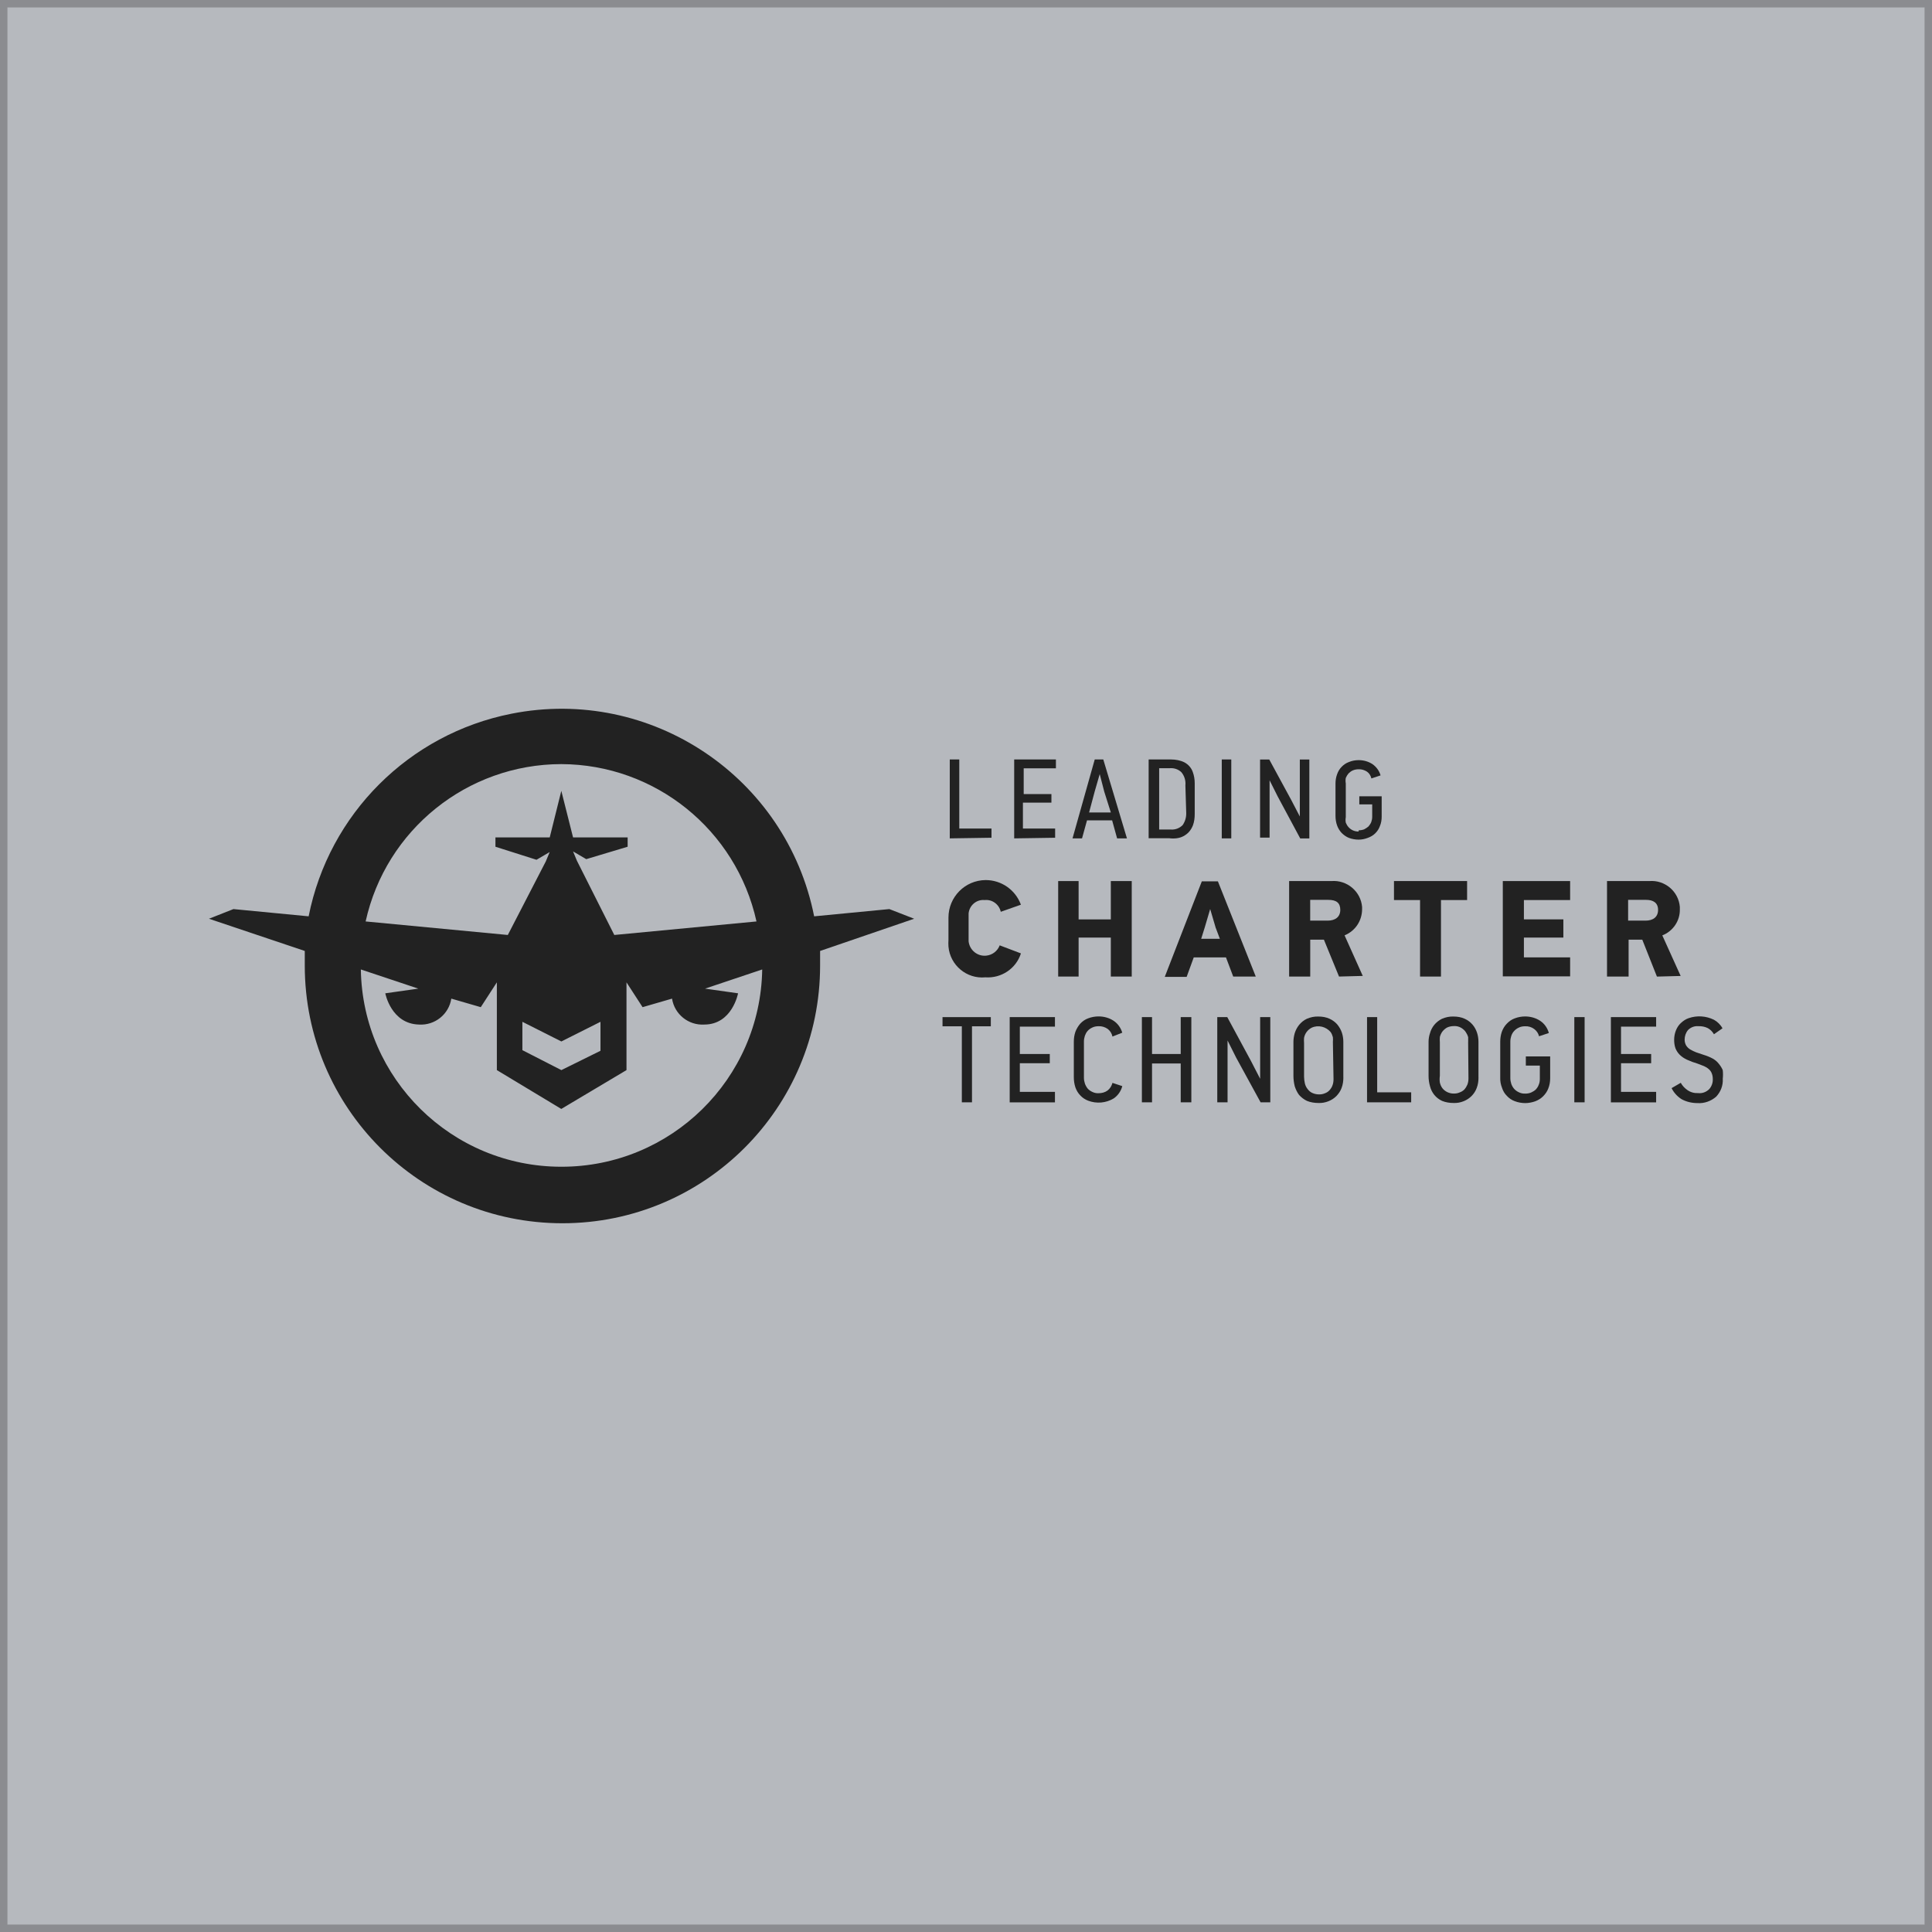 <?xml version="1.0" encoding="UTF-8"?> <svg xmlns="http://www.w3.org/2000/svg" id="_Слой_2" data-name="Слой 2" viewBox="0 0 520 520"><defs><style> .cls-1 { fill: none; stroke: #8b8c90; stroke-width: 2px; } .cls-2 { fill: #b6b9be; } .cls-3 { fill: #222; } </style></defs><g id="_Слой_1-2" data-name="Слой 1"><rect class="cls-2" x="1" y="1" width="518" height="518"></rect><rect class="cls-1" x="1" y="1" width="518" height="518"></rect><g id="_Слой_1-2" data-name=" Слой 1-2"><g><path class="cls-3" d="M246.05,247.28l-6.68-2.6-20.24,1.95c-7.46-37.54-43.95-61.98-81.49-54.53-27.57,5.46-49.11,27-54.57,54.53l-20.24-1.95-6.59,2.6,25.79,8.67v3.94c0,38.32,31.04,69.35,69.35,69.35s69.35-31.04,69.35-69.35v-3.94s25.31-8.67,25.31-8.67ZM151.08,205.66c25.27.09,47.07,17.68,52.53,42.35l-38.27,3.64-10.06-19.98-1.04-2.51,3.55,2.08,11.14-3.34v-2.51h-14.69l-3.16-12.53-3.12,12.53h-14.61v2.51l11.05,3.51,3.55-2.08-1.04,2.51-10.23,19.81-38.27-3.64c5.46-24.71,27.35-42.31,52.66-42.35ZM161.62,275.02v7.8l-10.53,5.2-10.49-5.37v-7.63l10.49,5.29,10.53-5.29ZM151.08,314.03c-29.47,0-53.49-23.62-53.96-53.1l15.47,5.16-8.89,1.26s1.56,8.24,9.1,8.41c4.25.26,8.02-2.77,8.67-6.98l7.93,2.3,4.33-6.68v23.62l17.34,10.45,17.55-10.45v-23.62l4.33,6.68,7.93-2.3c.65,4.2,4.42,7.24,8.67,6.98,7.54,0,9.1-8.41,9.1-8.41l-8.89-1.26,15.39-5.16c-.48,29.52-24.58,53.14-54.09,53.1Z"></path><g><path class="cls-3" d="M274.79,256.59c-1.3,4.12-5.29,6.76-9.58,6.46-5.03.48-9.49-3.25-9.93-8.28-.04-.61-.04-1.17,0-1.78v-6.02c0-5.55,4.46-10.06,10.01-10.1,4.25,0,8.02,2.64,9.49,6.63l-5.42,1.91c-.43-1.99-2.3-3.38-4.33-3.16-2.21-.22-4.12,1.43-4.33,3.6v7.5c.26,2.38,2.38,4.12,4.77,3.86,1.65-.17,3.03-1.26,3.6-2.77,0,0,5.72,2.17,5.72,2.17Z"></path><path class="cls-3" d="M298.98,262.84v-10.49h-8.67v10.49h-5.5v-25.7h5.5v10.32h8.67v-10.32h5.63v25.7h-5.63Z"></path><path class="cls-3" d="M331.92,262.84l-1.95-5.16h-8.67l-1.91,5.24h-5.89l9.97-25.7h4.33l10.19,25.62s-6.07,0-6.07,0ZM327.24,249.83l-1.52-5.16h0l-1.47,4.98-.95,3.03h5.03s-1.08-2.86-1.08-2.86Z"></path><path class="cls-3" d="M360.4,262.84l-4.07-9.93h-3.68v9.93h-5.68v-25.7h11.36c4.2-.35,7.93,2.77,8.28,6.98v.56c0,3.12-1.82,5.89-4.72,7.07l4.9,10.92-6.42.17h.04ZM357.54,242.2h-4.9v5.59h4.68c2.08,0,3.42-1,3.42-2.9s-1.08-2.69-3.21-2.69Z"></path><path class="cls-3" d="M387.84,242.25v20.59h-5.63v-20.59h-7.02v-5.11h19.68v5.11s-7.02,0-7.02,0Z"></path><path class="cls-3" d="M404.48,262.84v-25.7h18.12v5.11h-12.44v5.2h10.62v4.9h-10.62v5.33h12.44v5.11h-18.12v.04Z"></path><path class="cls-3" d="M445.96,262.84l-3.94-9.93h-3.68v9.93h-5.81v-25.7h11.36c4.2-.35,7.89,2.77,8.24,6.94v.61c.09,3.12-1.82,5.94-4.72,7.07l4.94,10.92-6.42.17h.04ZM443.06,242.2h-4.85v5.59h4.68c2.08,0,3.38-1,3.38-2.9s-1.3-2.69-3.21-2.69Z"></path></g><g><path class="cls-3" d="M255.63,225.65v-21.24h2.56v18.6h8.67v2.47l-11.23.17Z"></path><path class="cls-3" d="M272.97,225.65v-21.24h11.23v2.38h-8.67v6.94h7.46v2.3h-7.67v6.98h8.67v2.47l-11.01.17Z"></path><path class="cls-3" d="M300.67,225.65l-1.34-4.85h-6.76l-1.34,4.85h-2.56l5.98-21.24h2.3l6.37,21.24s-2.64,0-2.64,0ZM297.2,213.03l-1.21-4.68h0l-1.34,4.64-1.52,5.68h5.85l-1.78-5.63Z"></path><path class="cls-3" d="M315.15,204.41c1.26,0,2.51.22,3.64.78,1.04.56,1.86,1.47,2.25,2.6.35.95.52,1.99.52,2.99v8.37c0,1-.13,2.04-.48,2.99-.26.65-.61,1.26-1.08,1.78-.43.48-.91.82-1.47,1.13-.56.3-1.17.48-1.78.56-.69.09-1.34.09-2.04,0h-5.55v-21.2h5.98ZM319.05,211.39c.13-1.3-.26-2.56-1.08-3.55-.82-.78-1.95-1.17-3.08-1.08h-2.9v16.51h3.12c1.21.09,2.38-.35,3.21-1.21.69-1,1-2.17.95-3.34,0,0-.22-7.33-.22-7.33Z"></path><path class="cls-3" d="M328.84,225.65v-21.24h2.56v21.24h-2.56Z"></path><path class="cls-3" d="M349.95,225.65l-6.07-11.31-2.17-4.33h0v15.43h-2.56v-21.02h2.47l5.98,11.01,2.25,4.33h0v-15.34h2.56v21.24s-2.47,0-2.47,0Z"></path><path class="cls-3" d="M365.69,223.48c.52,0,1-.09,1.47-.26.43-.22.82-.48,1.17-.78.3-.35.56-.74.74-1.17.17-.48.26-.95.26-1.43v-3.34h-3.47v-2.17h6.02v5.46c0,.87-.13,1.73-.48,2.56-.26.74-.69,1.39-1.26,1.95-.56.56-1.26.95-1.99,1.21-.78.3-1.6.48-2.47.48-.91,0-1.82-.17-2.64-.48-.74-.3-1.39-.78-1.95-1.34-.52-.56-.95-1.26-1.21-1.99-.3-.82-.43-1.73-.43-2.6v-8.67c0-.87.13-1.69.43-2.51.26-.74.65-1.43,1.21-1.99.52-.56,1.21-1.04,1.95-1.3.82-.35,1.73-.52,2.64-.52,1.34,0,2.6.35,3.73,1.08,1.04.74,1.82,1.78,2.17,3.03l-2.47.82c-.17-.74-.56-1.39-1.17-1.82-.65-.43-1.47-.69-2.25-.65-.52,0-1.08.09-1.56.3-.43.17-.82.48-1.17.82-.3.35-.56.78-.74,1.21-.09.48-.09,1,0,1.47v9.1c-.09.48-.09,1,0,1.47.17.43.43.87.74,1.21.69.78,1.69,1.21,2.73,1.17,0,0,0-.35,0-.35Z"></path></g><g><path class="cls-3" d="M261.61,276.23v20.46h-2.73v-20.46h-5.2v-2.47h13v2.47h-5.07Z"></path><path class="cls-3" d="M271.76,296.69v-22.93h12.18v2.56h-9.45v7.37h8.06v2.47h-8.06v7.72h9.45v2.82s-12.18,0-12.18,0Z"></path><path class="cls-3" d="M302.06,292.35c-.35,1.34-1.17,2.51-2.3,3.29-2.08,1.26-4.64,1.47-6.89.61-.78-.3-1.52-.78-2.08-1.39-.61-.61-1.04-1.34-1.34-2.17-.3-.91-.43-1.82-.43-2.77v-9.54c0-.91.13-1.82.43-2.69.3-.78.74-1.52,1.3-2.17.61-.65,1.3-1.13,2.12-1.43.91-.35,1.86-.52,2.82-.52,1.43,0,2.86.39,4.03,1.17,1.13.74,1.95,1.91,2.34,3.21l-2.64,1.04c-.17-.82-.61-1.52-1.26-2.04-.74-.52-1.6-.78-2.47-.74-.56,0-1.17.09-1.69.35-.48.22-.91.52-1.26.91-.35.39-.56.82-.74,1.3-.17.52-.26,1.04-.26,1.56v9.75c0,.52.09,1.04.26,1.56.17.48.43.95.74,1.34.35.39.78.69,1.26.91.52.26,1.13.39,1.69.35.87,0,1.73-.22,2.43-.74.65-.52,1.08-1.21,1.3-2.04,0,0,2.64.87,2.64.87Z"></path><path class="cls-3" d="M317.79,296.69v-10.45h-7.72v10.45h-2.73v-22.93h2.73v9.93h7.72v-9.93h2.86v22.93s-2.86,0-2.86,0Z"></path><path class="cls-3" d="M339.29,296.69l-6.59-12.05-2.3-4.59h0v16.64h-2.77v-22.93h2.69l6.42,11.88,2.43,4.72h0v-16.6h2.73v22.93s-2.6,0-2.6,0Z"></path><path class="cls-3" d="M361.57,289.97c0,.95-.13,1.95-.48,2.86-.3.82-.78,1.52-1.39,2.17-.61.61-1.34,1.08-2.12,1.39-.87.35-1.78.52-2.73.48-1.04,0-2.12-.17-3.08-.56-.82-.39-1.52-.95-2.12-1.6-.52-.69-.91-1.52-1.17-2.34-.22-.91-.35-1.82-.35-2.77v-9.19c0-.78.13-1.56.35-2.34.26-.82.65-1.56,1.17-2.21.56-.69,1.26-1.26,2.08-1.65,1-.43,2.04-.65,3.12-.61,1.04,0,2.08.17,3.03.61.78.35,1.52.91,2.08,1.56.52.65.95,1.39,1.21,2.17s.39,1.65.39,2.47c0,0,0,9.58,0,9.58ZM358.75,280.43c.04-.43.04-.82,0-1.26-.13-.48-.3-.95-.61-1.39-1.26-1.47-3.34-1.99-5.11-1.17-1.08.56-1.82,1.56-2.04,2.73-.04.48-.04.91,0,1.39v9.06c0,.61.09,1.21.22,1.82.13.56.39,1.08.74,1.52s.74.82,1.26,1.04c.56.26,1.21.39,1.86.39.52,0,1.04-.09,1.52-.3.48-.17.87-.43,1.21-.78.35-.39.65-.82.82-1.3.22-.56.3-1.13.3-1.73l-.17-10.01Z"></path><path class="cls-3" d="M367.94,296.69v-22.93h2.73v20.24h9.15v2.69s-11.88,0-11.88,0Z"></path><path class="cls-3" d="M397.94,289.97c0,1-.13,1.95-.48,2.86-.3.82-.78,1.56-1.39,2.17s-1.34,1.08-2.12,1.39c-.87.35-1.78.52-2.73.48-1.04,0-2.12-.17-3.08-.56-.82-.39-1.52-.91-2.08-1.6-.56-.69-.95-1.47-1.17-2.34-.26-.91-.39-1.82-.39-2.77v-9.19c0-.78.13-1.6.39-2.34.22-.82.61-1.56,1.13-2.21.56-.69,1.3-1.26,2.08-1.65,1-.43,2.04-.65,3.12-.61,1.04,0,2.08.17,3.03.61.78.35,1.52.91,2.08,1.56.56.65.95,1.39,1.21,2.17s.39,1.65.39,2.47c0,0,0,9.58,0,9.58ZM395.16,280.43v-1.26c-.13-.48-.35-.95-.65-1.39-.3-.48-.74-.82-1.21-1.13-.61-.35-1.26-.52-1.95-.48-.69,0-1.34.13-1.95.43-.48.3-.87.65-1.21,1.08-.3.43-.52.91-.65,1.43-.04.48-.04.91,0,1.39v9.06c-.09.61-.09,1.21,0,1.82.13.56.35,1.08.69,1.52s.78.78,1.3,1.04c.56.26,1.21.43,1.86.39.52,0,1-.09,1.47-.3.48-.17.91-.43,1.26-.78.35-.39.61-.82.82-1.3.22-.56.3-1.13.3-1.73l-.09-9.8h0Z"></path><path class="cls-3" d="M410.51,294.35c.56,0,1.08-.09,1.6-.3.48-.22.91-.48,1.26-.82.35-.39.61-.78.78-1.26.22-.48.3-1.04.3-1.56v-3.6h-3.77v-2.47h6.55v5.89c0,.95-.17,1.91-.52,2.77-.3.78-.78,1.47-1.39,2.08s-1.34,1.04-2.12,1.34c-.87.3-1.78.48-2.69.48s-1.91-.17-2.82-.52c-.82-.3-1.52-.78-2.12-1.43-.61-.61-1.04-1.34-1.3-2.17-.35-.87-.52-1.82-.48-2.77v-9.62c0-.91.13-1.82.43-2.69.3-.82.74-1.56,1.34-2.17.61-.65,1.3-1.13,2.12-1.43.91-.35,1.86-.52,2.82-.52,1.43,0,2.86.39,4.03,1.17s1.99,1.95,2.34,3.29l-2.64.87c-.17-.78-.65-1.47-1.3-1.95-.69-.52-1.56-.78-2.43-.74-.56,0-1.17.09-1.69.35-.48.22-.91.52-1.26.91-.35.35-.61.82-.78,1.3-.17.52-.26,1.04-.26,1.56v9.84c0,.52.09,1.04.26,1.56.17.48.43.95.78,1.34s.78.69,1.26.91c.52.26,1.13.39,1.69.35Z"></path><path class="cls-3" d="M423.73,296.69v-22.93h2.77v22.93s-2.77,0-2.77,0Z"></path><path class="cls-3" d="M433.57,296.69v-22.93h12.18v2.56h-9.45v7.37h8.11v2.47h-8.11v7.72h9.45v2.82s-12.18,0-12.18,0Z"></path><path class="cls-3" d="M463.69,290.4c.09,1.78-.56,3.47-1.78,4.77-1.39,1.21-3.21,1.86-5.03,1.73-1.52,0-3.03-.35-4.33-1.08-1.13-.74-2.04-1.73-2.64-2.95l2.47-1.43c.43.78,1.04,1.43,1.78,1.95.87.61,1.86.87,2.9.82,1.13.13,2.21-.3,2.99-1.08.65-.74,1-1.73.95-2.73,0-.52-.09-1.08-.3-1.56-.17-.43-.43-.78-.78-1.08-.39-.35-.82-.61-1.3-.82l-1.69-.65c-1-.3-1.95-.65-2.9-1.08-.74-.35-1.39-.78-1.95-1.34-.48-.48-.87-1.08-1.13-1.73-.26-.74-.35-1.52-.35-2.3,0-.87.17-1.73.48-2.51s.74-1.43,1.34-1.99,1.3-1.04,2.08-1.3c2.25-.78,4.68-.61,6.81.43.95.52,1.78,1.34,2.3,2.3l-2.3,1.6c-.39-.69-.95-1.26-1.65-1.65-.78-.39-1.69-.56-2.56-.52-1.04-.09-2.04.3-2.77,1.04-.61.74-.91,1.65-.91,2.6,0,.52.13,1.04.39,1.52.26.43.65.82,1.08,1.08.52.3,1.04.56,1.6.78l2.04.69c.87.26,1.73.61,2.51,1.04.61.35,1.17.82,1.6,1.39.43.52.78,1.08,1.04,1.69.09.78.09,1.6,0,2.38Z"></path></g></g></g></g></svg> 